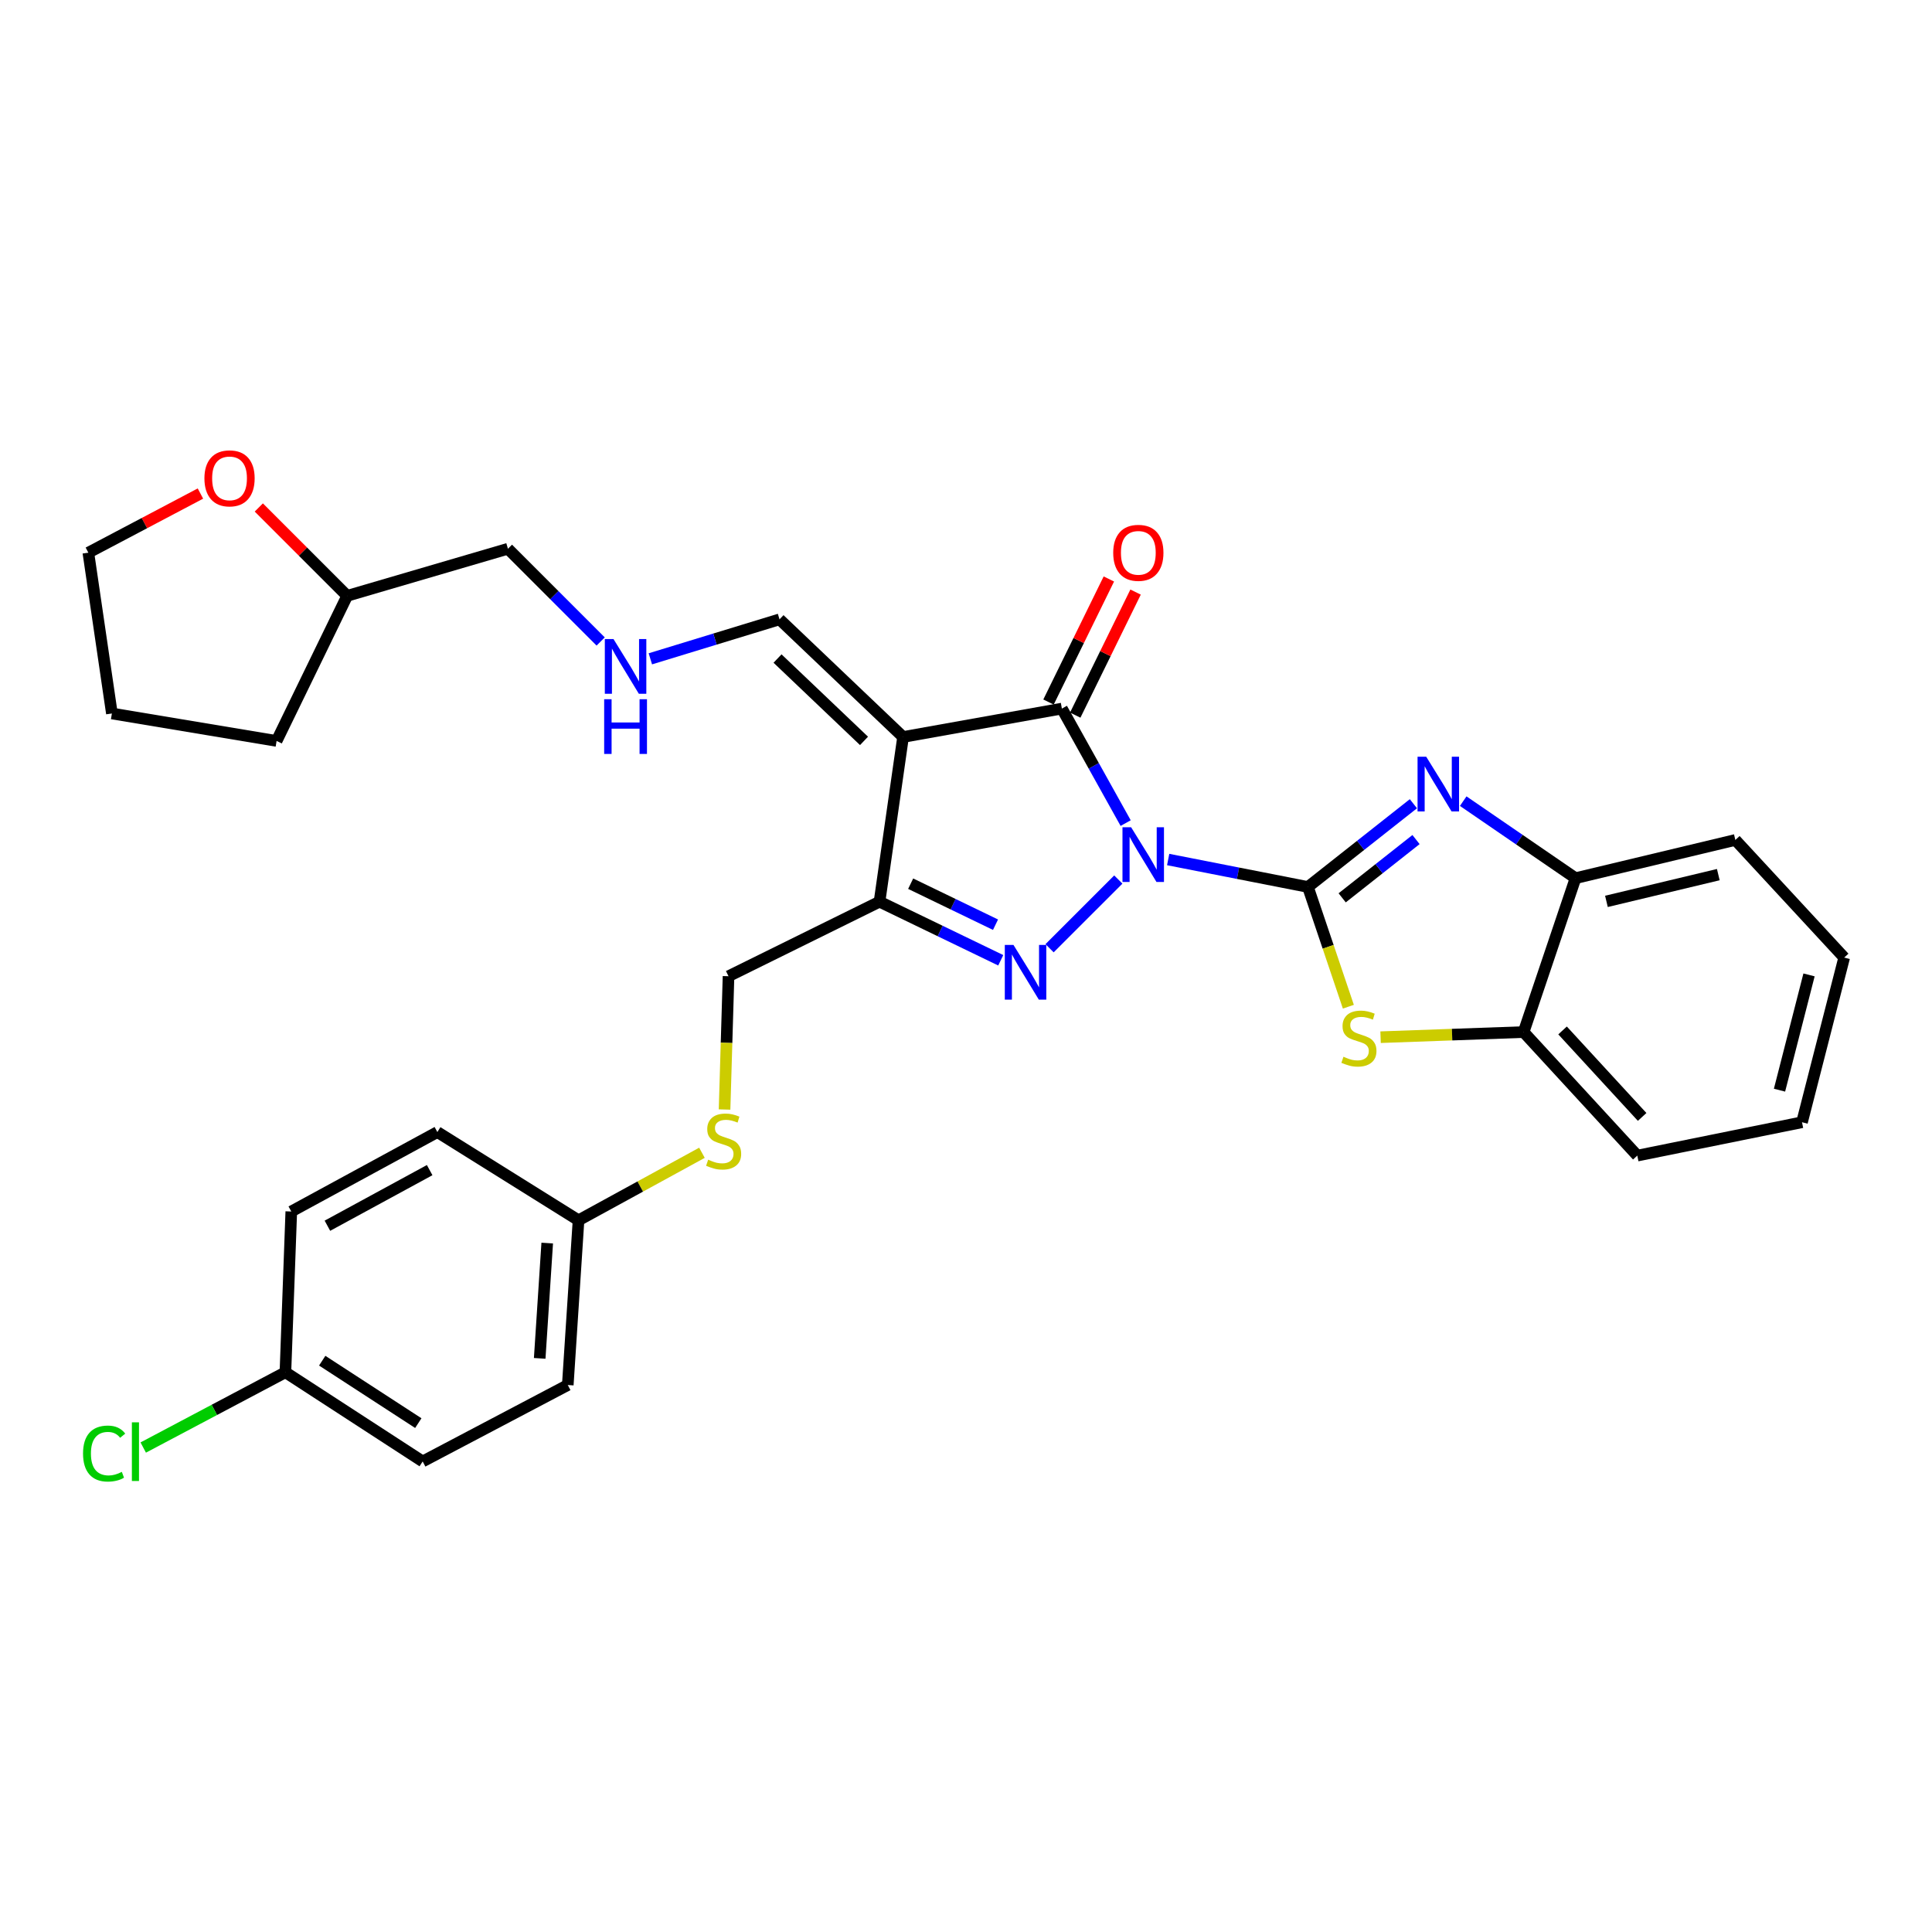 <?xml version='1.0' encoding='iso-8859-1'?>
<svg version='1.1' baseProfile='full'
              xmlns='http://www.w3.org/2000/svg'
                      xmlns:rdkit='http://www.rdkit.org/xml'
                      xmlns:xlink='http://www.w3.org/1999/xlink'
                  xml:space='preserve'
width='1000px' height='1000px' viewBox='0 0 1000 1000'>
<!-- END OF HEADER -->
<rect style='opacity:1.0;fill:#FFFFFF;stroke:none' width='1000' height='1000' x='0' y='0'> </rect>
<path class='bond-0' d='M 604.644,444.889 L 640.81,451.99' style='fill:none;fill-rule:evenodd;stroke:#0000FF;stroke-width:6px;stroke-linecap:butt;stroke-linejoin:miter;stroke-opacity:1' />
<path class='bond-0' d='M 640.81,451.99 L 676.976,459.091' style='fill:none;fill-rule:evenodd;stroke:#000000;stroke-width:6px;stroke-linecap:butt;stroke-linejoin:miter;stroke-opacity:1' />
<path class='bond-1' d='M 578.839,455.243 L 543.261,490.811' style='fill:none;fill-rule:evenodd;stroke:#0000FF;stroke-width:6px;stroke-linecap:butt;stroke-linejoin:miter;stroke-opacity:1' />
<path class='bond-2' d='M 582.639,426.031 L 566.131,396.396' style='fill:none;fill-rule:evenodd;stroke:#0000FF;stroke-width:6px;stroke-linecap:butt;stroke-linejoin:miter;stroke-opacity:1' />
<path class='bond-2' d='M 566.131,396.396 L 549.623,366.762' style='fill:none;fill-rule:evenodd;stroke:#000000;stroke-width:6px;stroke-linecap:butt;stroke-linejoin:miter;stroke-opacity:1' />
<path class='bond-5' d='M 676.976,459.091 L 704.275,437.548' style='fill:none;fill-rule:evenodd;stroke:#000000;stroke-width:6px;stroke-linecap:butt;stroke-linejoin:miter;stroke-opacity:1' />
<path class='bond-5' d='M 704.275,437.548 L 731.575,416.004' style='fill:none;fill-rule:evenodd;stroke:#0000FF;stroke-width:6px;stroke-linecap:butt;stroke-linejoin:miter;stroke-opacity:1' />
<path class='bond-5' d='M 694.707,464.719 L 713.817,449.639' style='fill:none;fill-rule:evenodd;stroke:#000000;stroke-width:6px;stroke-linecap:butt;stroke-linejoin:miter;stroke-opacity:1' />
<path class='bond-5' d='M 713.817,449.639 L 732.927,434.558' style='fill:none;fill-rule:evenodd;stroke:#0000FF;stroke-width:6px;stroke-linecap:butt;stroke-linejoin:miter;stroke-opacity:1' />
<path class='bond-6' d='M 676.976,459.091 L 687.442,490.079' style='fill:none;fill-rule:evenodd;stroke:#000000;stroke-width:6px;stroke-linecap:butt;stroke-linejoin:miter;stroke-opacity:1' />
<path class='bond-6' d='M 687.442,490.079 L 697.908,521.068' style='fill:none;fill-rule:evenodd;stroke:#CCCC00;stroke-width:6px;stroke-linecap:butt;stroke-linejoin:miter;stroke-opacity:1' />
<path class='bond-4' d='M 517.985,497.04 L 486.613,481.878' style='fill:none;fill-rule:evenodd;stroke:#0000FF;stroke-width:6px;stroke-linecap:butt;stroke-linejoin:miter;stroke-opacity:1' />
<path class='bond-4' d='M 486.613,481.878 L 455.24,466.715' style='fill:none;fill-rule:evenodd;stroke:#000000;stroke-width:6px;stroke-linecap:butt;stroke-linejoin:miter;stroke-opacity:1' />
<path class='bond-4' d='M 515.276,478.623 L 493.315,468.01' style='fill:none;fill-rule:evenodd;stroke:#0000FF;stroke-width:6px;stroke-linecap:butt;stroke-linejoin:miter;stroke-opacity:1' />
<path class='bond-4' d='M 493.315,468.01 L 471.354,457.396' style='fill:none;fill-rule:evenodd;stroke:#000000;stroke-width:6px;stroke-linecap:butt;stroke-linejoin:miter;stroke-opacity:1' />
<path class='bond-3' d='M 549.623,366.762 L 467.425,381.463' style='fill:none;fill-rule:evenodd;stroke:#000000;stroke-width:6px;stroke-linecap:butt;stroke-linejoin:miter;stroke-opacity:1' />
<path class='bond-10' d='M 556.538,370.153 L 572.155,338.306' style='fill:none;fill-rule:evenodd;stroke:#000000;stroke-width:6px;stroke-linecap:butt;stroke-linejoin:miter;stroke-opacity:1' />
<path class='bond-10' d='M 572.155,338.306 L 587.773,306.46' style='fill:none;fill-rule:evenodd;stroke:#FF0000;stroke-width:6px;stroke-linecap:butt;stroke-linejoin:miter;stroke-opacity:1' />
<path class='bond-10' d='M 542.709,363.371 L 558.326,331.524' style='fill:none;fill-rule:evenodd;stroke:#000000;stroke-width:6px;stroke-linecap:butt;stroke-linejoin:miter;stroke-opacity:1' />
<path class='bond-10' d='M 558.326,331.524 L 573.944,299.678' style='fill:none;fill-rule:evenodd;stroke:#FF0000;stroke-width:6px;stroke-linecap:butt;stroke-linejoin:miter;stroke-opacity:1' />
<path class='bond-9' d='M 467.425,381.463 L 403.479,320.572' style='fill:none;fill-rule:evenodd;stroke:#000000;stroke-width:6px;stroke-linecap:butt;stroke-linejoin:miter;stroke-opacity:1' />
<path class='bond-9' d='M 447.212,383.483 L 402.45,340.86' style='fill:none;fill-rule:evenodd;stroke:#000000;stroke-width:6px;stroke-linecap:butt;stroke-linejoin:miter;stroke-opacity:1' />
<path class='bond-31' d='M 467.425,381.463 L 455.24,466.715' style='fill:none;fill-rule:evenodd;stroke:#000000;stroke-width:6px;stroke-linecap:butt;stroke-linejoin:miter;stroke-opacity:1' />
<path class='bond-11' d='M 455.24,466.715 L 377.081,505.29' style='fill:none;fill-rule:evenodd;stroke:#000000;stroke-width:6px;stroke-linecap:butt;stroke-linejoin:miter;stroke-opacity:1' />
<path class='bond-7' d='M 757.358,414.674 L 786.426,434.606' style='fill:none;fill-rule:evenodd;stroke:#0000FF;stroke-width:6px;stroke-linecap:butt;stroke-linejoin:miter;stroke-opacity:1' />
<path class='bond-7' d='M 786.426,434.606 L 815.495,454.539' style='fill:none;fill-rule:evenodd;stroke:#000000;stroke-width:6px;stroke-linecap:butt;stroke-linejoin:miter;stroke-opacity:1' />
<path class='bond-8' d='M 714.586,536.848 L 751.602,535.522' style='fill:none;fill-rule:evenodd;stroke:#CCCC00;stroke-width:6px;stroke-linecap:butt;stroke-linejoin:miter;stroke-opacity:1' />
<path class='bond-8' d='M 751.602,535.522 L 788.618,534.195' style='fill:none;fill-rule:evenodd;stroke:#000000;stroke-width:6px;stroke-linecap:butt;stroke-linejoin:miter;stroke-opacity:1' />
<path class='bond-23' d='M 815.495,454.539 L 898.215,434.755' style='fill:none;fill-rule:evenodd;stroke:#000000;stroke-width:6px;stroke-linecap:butt;stroke-linejoin:miter;stroke-opacity:1' />
<path class='bond-23' d='M 831.486,466.551 L 889.39,452.703' style='fill:none;fill-rule:evenodd;stroke:#000000;stroke-width:6px;stroke-linecap:butt;stroke-linejoin:miter;stroke-opacity:1' />
<path class='bond-32' d='M 815.495,454.539 L 788.618,534.195' style='fill:none;fill-rule:evenodd;stroke:#000000;stroke-width:6px;stroke-linecap:butt;stroke-linejoin:miter;stroke-opacity:1' />
<path class='bond-25' d='M 788.618,534.195 L 847.464,598.141' style='fill:none;fill-rule:evenodd;stroke:#000000;stroke-width:6px;stroke-linecap:butt;stroke-linejoin:miter;stroke-opacity:1' />
<path class='bond-25' d='M 808.779,533.357 L 849.971,578.119' style='fill:none;fill-rule:evenodd;stroke:#000000;stroke-width:6px;stroke-linecap:butt;stroke-linejoin:miter;stroke-opacity:1' />
<path class='bond-13' d='M 403.479,320.572 L 370.05,330.789' style='fill:none;fill-rule:evenodd;stroke:#000000;stroke-width:6px;stroke-linecap:butt;stroke-linejoin:miter;stroke-opacity:1' />
<path class='bond-13' d='M 370.05,330.789 L 336.62,341.006' style='fill:none;fill-rule:evenodd;stroke:#0000FF;stroke-width:6px;stroke-linecap:butt;stroke-linejoin:miter;stroke-opacity:1' />
<path class='bond-12' d='M 377.081,505.29 L 376.056,539.786' style='fill:none;fill-rule:evenodd;stroke:#000000;stroke-width:6px;stroke-linecap:butt;stroke-linejoin:miter;stroke-opacity:1' />
<path class='bond-12' d='M 376.056,539.786 L 375.031,574.282' style='fill:none;fill-rule:evenodd;stroke:#CCCC00;stroke-width:6px;stroke-linecap:butt;stroke-linejoin:miter;stroke-opacity:1' />
<path class='bond-15' d='M 363.328,596.673 L 331.386,614.149' style='fill:none;fill-rule:evenodd;stroke:#CCCC00;stroke-width:6px;stroke-linecap:butt;stroke-linejoin:miter;stroke-opacity:1' />
<path class='bond-15' d='M 331.386,614.149 L 299.444,631.624' style='fill:none;fill-rule:evenodd;stroke:#000000;stroke-width:6px;stroke-linecap:butt;stroke-linejoin:miter;stroke-opacity:1' />
<path class='bond-24' d='M 310.904,332.032 L 286.905,308.033' style='fill:none;fill-rule:evenodd;stroke:#0000FF;stroke-width:6px;stroke-linecap:butt;stroke-linejoin:miter;stroke-opacity:1' />
<path class='bond-24' d='M 286.905,308.033 L 262.906,284.034' style='fill:none;fill-rule:evenodd;stroke:#000000;stroke-width:6px;stroke-linecap:butt;stroke-linejoin:miter;stroke-opacity:1' />
<path class='bond-14' d='M 133.96,262.665 L 156.83,285.535' style='fill:none;fill-rule:evenodd;stroke:#FF0000;stroke-width:6px;stroke-linecap:butt;stroke-linejoin:miter;stroke-opacity:1' />
<path class='bond-14' d='M 156.83,285.535 L 179.699,308.404' style='fill:none;fill-rule:evenodd;stroke:#000000;stroke-width:6px;stroke-linecap:butt;stroke-linejoin:miter;stroke-opacity:1' />
<path class='bond-26' d='M 103.742,255.46 L 74.737,270.761' style='fill:none;fill-rule:evenodd;stroke:#FF0000;stroke-width:6px;stroke-linecap:butt;stroke-linejoin:miter;stroke-opacity:1' />
<path class='bond-26' d='M 74.737,270.761 L 45.731,286.062' style='fill:none;fill-rule:evenodd;stroke:#000000;stroke-width:6px;stroke-linecap:butt;stroke-linejoin:miter;stroke-opacity:1' />
<path class='bond-18' d='M 299.444,631.624 L 226.377,585.956' style='fill:none;fill-rule:evenodd;stroke:#000000;stroke-width:6px;stroke-linecap:butt;stroke-linejoin:miter;stroke-opacity:1' />
<path class='bond-19' d='M 299.444,631.624 L 293.882,716.886' style='fill:none;fill-rule:evenodd;stroke:#000000;stroke-width:6px;stroke-linecap:butt;stroke-linejoin:miter;stroke-opacity:1' />
<path class='bond-19' d='M 283.24,643.411 L 279.347,703.094' style='fill:none;fill-rule:evenodd;stroke:#000000;stroke-width:6px;stroke-linecap:butt;stroke-linejoin:miter;stroke-opacity:1' />
<path class='bond-16' d='M 147.73,710.28 L 218.778,756.444' style='fill:none;fill-rule:evenodd;stroke:#000000;stroke-width:6px;stroke-linecap:butt;stroke-linejoin:miter;stroke-opacity:1' />
<path class='bond-16' d='M 166.779,704.289 L 216.513,736.604' style='fill:none;fill-rule:evenodd;stroke:#000000;stroke-width:6px;stroke-linecap:butt;stroke-linejoin:miter;stroke-opacity:1' />
<path class='bond-17' d='M 147.73,710.28 L 110.934,729.761' style='fill:none;fill-rule:evenodd;stroke:#000000;stroke-width:6px;stroke-linecap:butt;stroke-linejoin:miter;stroke-opacity:1' />
<path class='bond-17' d='M 110.934,729.761 L 74.138,749.242' style='fill:none;fill-rule:evenodd;stroke:#00CC00;stroke-width:6px;stroke-linecap:butt;stroke-linejoin:miter;stroke-opacity:1' />
<path class='bond-34' d='M 147.73,710.28 L 150.768,627.072' style='fill:none;fill-rule:evenodd;stroke:#000000;stroke-width:6px;stroke-linecap:butt;stroke-linejoin:miter;stroke-opacity:1' />
<path class='bond-20' d='M 226.377,585.956 L 150.768,627.072' style='fill:none;fill-rule:evenodd;stroke:#000000;stroke-width:6px;stroke-linecap:butt;stroke-linejoin:miter;stroke-opacity:1' />
<path class='bond-20' d='M 222.394,605.655 L 169.467,634.436' style='fill:none;fill-rule:evenodd;stroke:#000000;stroke-width:6px;stroke-linecap:butt;stroke-linejoin:miter;stroke-opacity:1' />
<path class='bond-21' d='M 293.882,716.886 L 218.778,756.444' style='fill:none;fill-rule:evenodd;stroke:#000000;stroke-width:6px;stroke-linecap:butt;stroke-linejoin:miter;stroke-opacity:1' />
<path class='bond-22' d='M 179.699,308.404 L 262.906,284.034' style='fill:none;fill-rule:evenodd;stroke:#000000;stroke-width:6px;stroke-linecap:butt;stroke-linejoin:miter;stroke-opacity:1' />
<path class='bond-27' d='M 179.699,308.404 L 143.169,383.508' style='fill:none;fill-rule:evenodd;stroke:#000000;stroke-width:6px;stroke-linecap:butt;stroke-linejoin:miter;stroke-opacity:1' />
<path class='bond-29' d='M 898.215,434.755 L 954.545,495.646' style='fill:none;fill-rule:evenodd;stroke:#000000;stroke-width:6px;stroke-linecap:butt;stroke-linejoin:miter;stroke-opacity:1' />
<path class='bond-30' d='M 847.464,598.141 L 932.717,580.873' style='fill:none;fill-rule:evenodd;stroke:#000000;stroke-width:6px;stroke-linecap:butt;stroke-linejoin:miter;stroke-opacity:1' />
<path class='bond-35' d='M 45.731,286.062 L 57.916,369.295' style='fill:none;fill-rule:evenodd;stroke:#000000;stroke-width:6px;stroke-linecap:butt;stroke-linejoin:miter;stroke-opacity:1' />
<path class='bond-28' d='M 143.169,383.508 L 57.916,369.295' style='fill:none;fill-rule:evenodd;stroke:#000000;stroke-width:6px;stroke-linecap:butt;stroke-linejoin:miter;stroke-opacity:1' />
<path class='bond-33' d='M 954.545,495.646 L 932.717,580.873' style='fill:none;fill-rule:evenodd;stroke:#000000;stroke-width:6px;stroke-linecap:butt;stroke-linejoin:miter;stroke-opacity:1' />
<path class='bond-33' d='M 936.35,504.609 L 921.07,564.268' style='fill:none;fill-rule:evenodd;stroke:#000000;stroke-width:6px;stroke-linecap:butt;stroke-linejoin:miter;stroke-opacity:1' />
<path  class='atom-0' d='M 585.472 428.194
L 594.752 443.194
Q 595.672 444.674, 597.152 447.354
Q 598.632 450.034, 598.712 450.194
L 598.712 428.194
L 602.472 428.194
L 602.472 456.514
L 598.592 456.514
L 588.632 440.114
Q 587.472 438.194, 586.232 435.994
Q 585.032 433.794, 584.672 433.114
L 584.672 456.514
L 580.992 456.514
L 580.992 428.194
L 585.472 428.194
' fill='#0000FF'/>
<path  class='atom-2' d='M 524.564 489.085
L 533.844 504.085
Q 534.764 505.565, 536.244 508.245
Q 537.724 510.925, 537.804 511.085
L 537.804 489.085
L 541.564 489.085
L 541.564 517.405
L 537.684 517.405
L 527.724 501.005
Q 526.564 499.085, 525.324 496.885
Q 524.124 494.685, 523.764 494.005
L 523.764 517.405
L 520.084 517.405
L 520.084 489.085
L 524.564 489.085
' fill='#0000FF'/>
<path  class='atom-6' d='M 738.204 391.673
L 747.484 406.673
Q 748.404 408.153, 749.884 410.833
Q 751.364 413.513, 751.444 413.673
L 751.444 391.673
L 755.204 391.673
L 755.204 419.993
L 751.324 419.993
L 741.364 403.593
Q 740.204 401.673, 738.964 399.473
Q 737.764 397.273, 737.404 396.593
L 737.404 419.993
L 733.724 419.993
L 733.724 391.673
L 738.204 391.673
' fill='#0000FF'/>
<path  class='atom-7' d='M 695.374 546.97
Q 695.694 547.09, 697.014 547.65
Q 698.334 548.21, 699.774 548.57
Q 701.254 548.89, 702.694 548.89
Q 705.374 548.89, 706.934 547.61
Q 708.494 546.29, 708.494 544.01
Q 708.494 542.45, 707.694 541.49
Q 706.934 540.53, 705.734 540.01
Q 704.534 539.49, 702.534 538.89
Q 700.014 538.13, 698.494 537.41
Q 697.014 536.69, 695.934 535.17
Q 694.894 533.65, 694.894 531.09
Q 694.894 527.53, 697.294 525.33
Q 699.734 523.13, 704.534 523.13
Q 707.814 523.13, 711.534 524.69
L 710.614 527.77
Q 707.214 526.37, 704.654 526.37
Q 701.894 526.37, 700.374 527.53
Q 698.854 528.65, 698.894 530.61
Q 698.894 532.13, 699.654 533.05
Q 700.454 533.97, 701.574 534.49
Q 702.734 535.01, 704.654 535.61
Q 707.214 536.41, 708.734 537.21
Q 710.254 538.01, 711.334 539.65
Q 712.454 541.25, 712.454 544.01
Q 712.454 547.93, 709.814 550.05
Q 707.214 552.13, 702.854 552.13
Q 700.334 552.13, 698.414 551.57
Q 696.534 551.05, 694.294 550.13
L 695.374 546.97
' fill='#CCCC00'/>
<path  class='atom-11' d='M 576.199 286.142
Q 576.199 279.342, 579.559 275.542
Q 582.919 271.742, 589.199 271.742
Q 595.479 271.742, 598.839 275.542
Q 602.199 279.342, 602.199 286.142
Q 602.199 293.022, 598.799 296.942
Q 595.399 300.822, 589.199 300.822
Q 582.959 300.822, 579.559 296.942
Q 576.199 293.062, 576.199 286.142
M 589.199 297.622
Q 593.519 297.622, 595.839 294.742
Q 598.199 291.822, 598.199 286.142
Q 598.199 280.582, 595.839 277.782
Q 593.519 274.942, 589.199 274.942
Q 584.879 274.942, 582.519 277.742
Q 580.199 280.542, 580.199 286.142
Q 580.199 291.862, 582.519 294.742
Q 584.879 297.622, 589.199 297.622
' fill='#FF0000'/>
<path  class='atom-13' d='M 366.548 600.254
Q 366.868 600.374, 368.188 600.934
Q 369.508 601.494, 370.948 601.854
Q 372.428 602.174, 373.868 602.174
Q 376.548 602.174, 378.108 600.894
Q 379.668 599.574, 379.668 597.294
Q 379.668 595.734, 378.868 594.774
Q 378.108 593.814, 376.908 593.294
Q 375.708 592.774, 373.708 592.174
Q 371.188 591.414, 369.668 590.694
Q 368.188 589.974, 367.108 588.454
Q 366.068 586.934, 366.068 584.374
Q 366.068 580.814, 368.468 578.614
Q 370.908 576.414, 375.708 576.414
Q 378.988 576.414, 382.708 577.974
L 381.788 581.054
Q 378.388 579.654, 375.828 579.654
Q 373.068 579.654, 371.548 580.814
Q 370.028 581.934, 370.068 583.894
Q 370.068 585.414, 370.828 586.334
Q 371.628 587.254, 372.748 587.774
Q 373.908 588.294, 375.828 588.894
Q 378.388 589.694, 379.908 590.494
Q 381.428 591.294, 382.508 592.934
Q 383.628 594.534, 383.628 597.294
Q 383.628 601.214, 380.988 603.334
Q 378.388 605.414, 374.028 605.414
Q 371.508 605.414, 369.588 604.854
Q 367.708 604.334, 365.468 603.414
L 366.548 600.254
' fill='#CCCC00'/>
<path  class='atom-14' d='M 317.537 330.765
L 326.817 345.765
Q 327.737 347.245, 329.217 349.925
Q 330.697 352.605, 330.777 352.765
L 330.777 330.765
L 334.537 330.765
L 334.537 359.085
L 330.657 359.085
L 320.697 342.685
Q 319.537 340.765, 318.297 338.565
Q 317.097 336.365, 316.737 335.685
L 316.737 359.085
L 313.057 359.085
L 313.057 330.765
L 317.537 330.765
' fill='#0000FF'/>
<path  class='atom-14' d='M 312.717 361.917
L 316.557 361.917
L 316.557 373.957
L 331.037 373.957
L 331.037 361.917
L 334.877 361.917
L 334.877 390.237
L 331.037 390.237
L 331.037 377.157
L 316.557 377.157
L 316.557 390.237
L 312.717 390.237
L 312.717 361.917
' fill='#0000FF'/>
<path  class='atom-15' d='M 105.808 247.593
Q 105.808 240.793, 109.168 236.993
Q 112.528 233.193, 118.808 233.193
Q 125.088 233.193, 128.448 236.993
Q 131.808 240.793, 131.808 247.593
Q 131.808 254.473, 128.408 258.393
Q 125.008 262.273, 118.808 262.273
Q 112.568 262.273, 109.168 258.393
Q 105.808 254.513, 105.808 247.593
M 118.808 259.073
Q 123.128 259.073, 125.448 256.193
Q 127.808 253.273, 127.808 247.593
Q 127.808 242.033, 125.448 239.233
Q 123.128 236.393, 118.808 236.393
Q 114.488 236.393, 112.128 239.193
Q 109.808 241.993, 109.808 247.593
Q 109.808 253.313, 112.128 256.193
Q 114.488 259.073, 118.808 259.073
' fill='#FF0000'/>
<path  class='atom-18' d='M 42.982 752.359
Q 42.982 745.319, 46.262 741.639
Q 49.582 737.919, 55.862 737.919
Q 61.702 737.919, 64.822 742.039
L 62.182 744.199
Q 59.902 741.199, 55.862 741.199
Q 51.582 741.199, 49.302 744.079
Q 47.062 746.919, 47.062 752.359
Q 47.062 757.959, 49.382 760.839
Q 51.742 763.719, 56.302 763.719
Q 59.422 763.719, 63.062 761.839
L 64.182 764.839
Q 62.702 765.799, 60.462 766.359
Q 58.222 766.919, 55.742 766.919
Q 49.582 766.919, 46.262 763.159
Q 42.982 759.399, 42.982 752.359
' fill='#00CC00'/>
<path  class='atom-18' d='M 68.262 736.199
L 71.942 736.199
L 71.942 766.559
L 68.262 766.559
L 68.262 736.199
' fill='#00CC00'/>
</svg>
